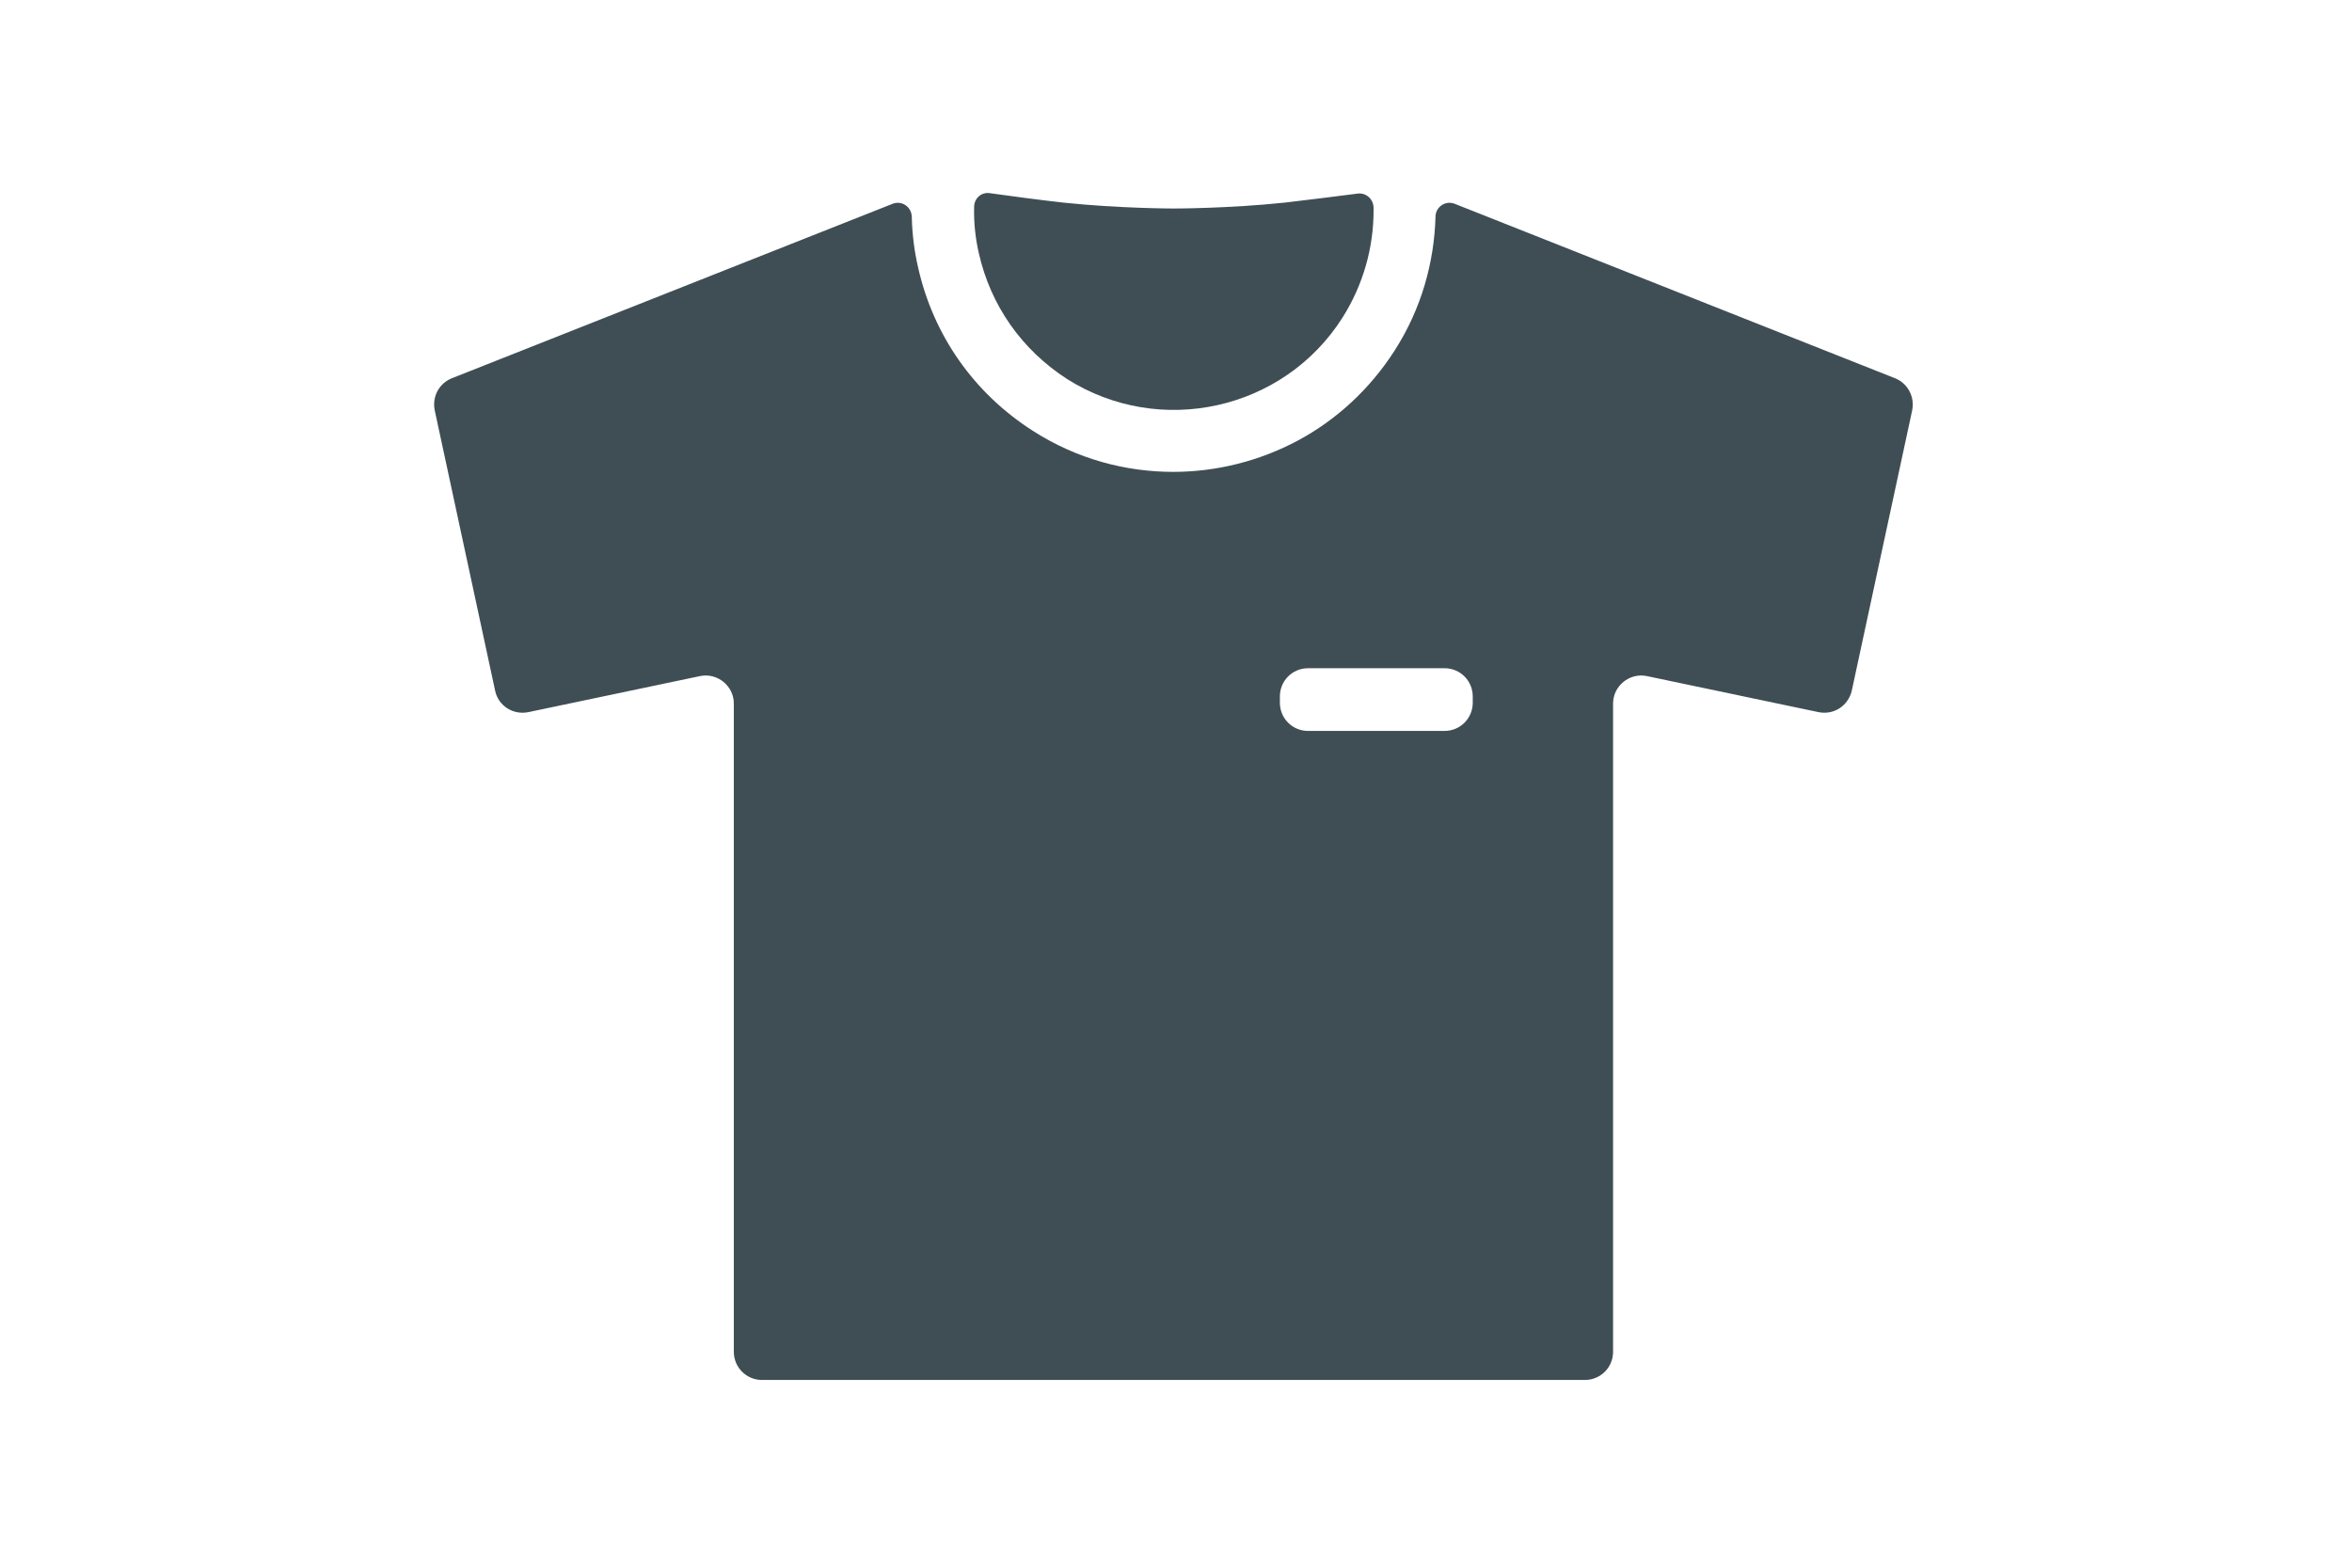 <svg version="1.1" id="Icon" xmlns:x="http://ns.adobe.com/Extensibility/1.0/" xmlns:i="http://ns.adobe.com/AdobeIllustrator/10.0/" xmlns:graph="http://ns.adobe.com/Graphs/1.0/"
	 xmlns="http://www.w3.org/2000/svg" xmlns:xlink="http://www.w3.org/1999/xlink" x="0px" y="0px" width="60px" height="40px"
	 viewBox="0 0 60 40" style="enable-background:new 0 0 60 40;" xml:space="preserve">
<style type="text/css">
	.st0{fill:#3F4E54;}
	.st1{fill:none;stroke:#3F4E54;stroke-width:1.435;stroke-miterlimit:10;}
	.st2{fill:none;stroke:#3F4E54;stroke-width:2.526;stroke-linecap:round;stroke-linejoin:round;stroke-miterlimit:10;}
	.st3{fill:none;stroke:#3F4E54;stroke-width:1.81;stroke-linecap:round;stroke-linejoin:round;stroke-miterlimit:10;}
	.st4{fill:none;stroke:#3F4E54;stroke-width:1.895;stroke-linejoin:round;stroke-miterlimit:10;}
	.st5{fill:none;stroke:#3F4E54;stroke-width:0.974;stroke-miterlimit:10;}
	.st6{fill:none;stroke:#3F4E54;stroke-width:1.715;stroke-linecap:round;stroke-linejoin:round;stroke-miterlimit:10;}
	.st7{fill:none;stroke:#3F4E54;stroke-width:1.229;stroke-linecap:round;stroke-linejoin:round;stroke-miterlimit:10;}
	.st8{fill:none;stroke:#3F4E54;stroke-width:1.286;stroke-linejoin:round;stroke-miterlimit:10;}
	.st9{fill-rule:evenodd;clip-rule:evenodd;fill:#3F4E54;}
	.st10{fill:url(#SVGID_1_);}
	.st11{fill:none;stroke:#FFFFFF;stroke-width:0.358;stroke-linecap:round;stroke-linejoin:round;stroke-miterlimit:10;}
	.st12{fill:none;}
	.st13{fill:none;stroke:#3F4E54;stroke-width:1.019;stroke-linecap:round;stroke-linejoin:round;stroke-miterlimit:10;}
	.st14{fill:none;stroke:#FFFFFF;stroke-width:0.51;stroke-linecap:round;stroke-miterlimit:10;}
	.st15{fill:none;stroke:#FFFFFF;stroke-width:0.51;stroke-linecap:round;stroke-linejoin:round;stroke-miterlimit:10;}
	.st16{fill:none;stroke:#3F4E54;stroke-width:0.51;stroke-miterlimit:10;}
	.st17{fill:#FFFFFF;stroke:#3F4E54;stroke-width:0.51;stroke-miterlimit:10;}
	.st18{fill:none;stroke:#3F4E54;stroke-width:0.24;stroke-miterlimit:10;}
</style>
<g>
	<g>
		<path class="st0" d="M24.97,6.46c-0.09-0.39-0.13-0.79-0.12-1.18c0-0.22,0.19-0.39,0.41-0.35c0.57,0.08,1.25,0.17,1.87,0.24
			c1.43,0.15,2.82,0.15,2.82,0.15s1.39,0,2.82-0.15c0.62-0.07,1.3-0.16,1.86-0.23c0.21-0.03,0.4,0.13,0.41,0.35
			c0,0.03,0,0.06,0,0.09c0,0.93-0.26,1.88-0.79,2.72c-1.5,2.37-4.66,3.07-7.03,1.57C26.06,8.92,25.27,7.79,24.97,6.46z"/>
		<path class="st0" d="M37.11,5.2c-0.23-0.09-0.48,0.07-0.49,0.32c-0.03,1.17-0.36,2.36-1.04,3.42c-0.64,1-1.5,1.78-2.47,2.3
			s-2.07,0.8-3.18,0.8c-1.22,0-2.46-0.33-3.57-1.04c-1.51-0.96-2.55-2.44-2.94-4.18c-0.1-0.43-0.15-0.86-0.16-1.29
			C23.25,5.27,23,5.11,22.77,5.2L11.53,9.65c-0.33,0.13-0.51,0.47-0.44,0.82l1.54,7.15c0.08,0.39,0.46,0.63,0.85,0.55l4.38-0.92
			c0.44-0.09,0.86,0.25,0.86,0.7v16.54c0,0.4,0.32,0.72,0.72,0.72h20.99c0.4,0,0.72-0.32,0.72-0.72V17.95c0-0.45,0.42-0.79,0.86-0.7
			l4.38,0.92c0.39,0.08,0.76-0.16,0.85-0.55l1.54-7.15c0.07-0.34-0.11-0.69-0.44-0.82L37.11,5.2z M36.85,18.65h-3.48
			c-0.4,0-0.72-0.32-0.72-0.72v-0.16c0-0.4,0.32-0.72,0.72-0.72h3.48c0.4,0,0.72,0.32,0.72,0.72v0.16
			C37.57,18.33,37.25,18.65,36.85,18.65z"/>
	</g>
	<g>
		<path class="st12" d="M33.46,19.16v0.16c0,0.4-0.32,0.72-0.72,0.72h-3.48c-0.4,0-0.72-0.32-0.72-0.72v-0.16
			c0-0.4,0.32-0.72,0.72-0.72h3.48C33.14,18.44,33.46,18.76,33.46,19.16z"/>
	</g>
</g>
</svg>
